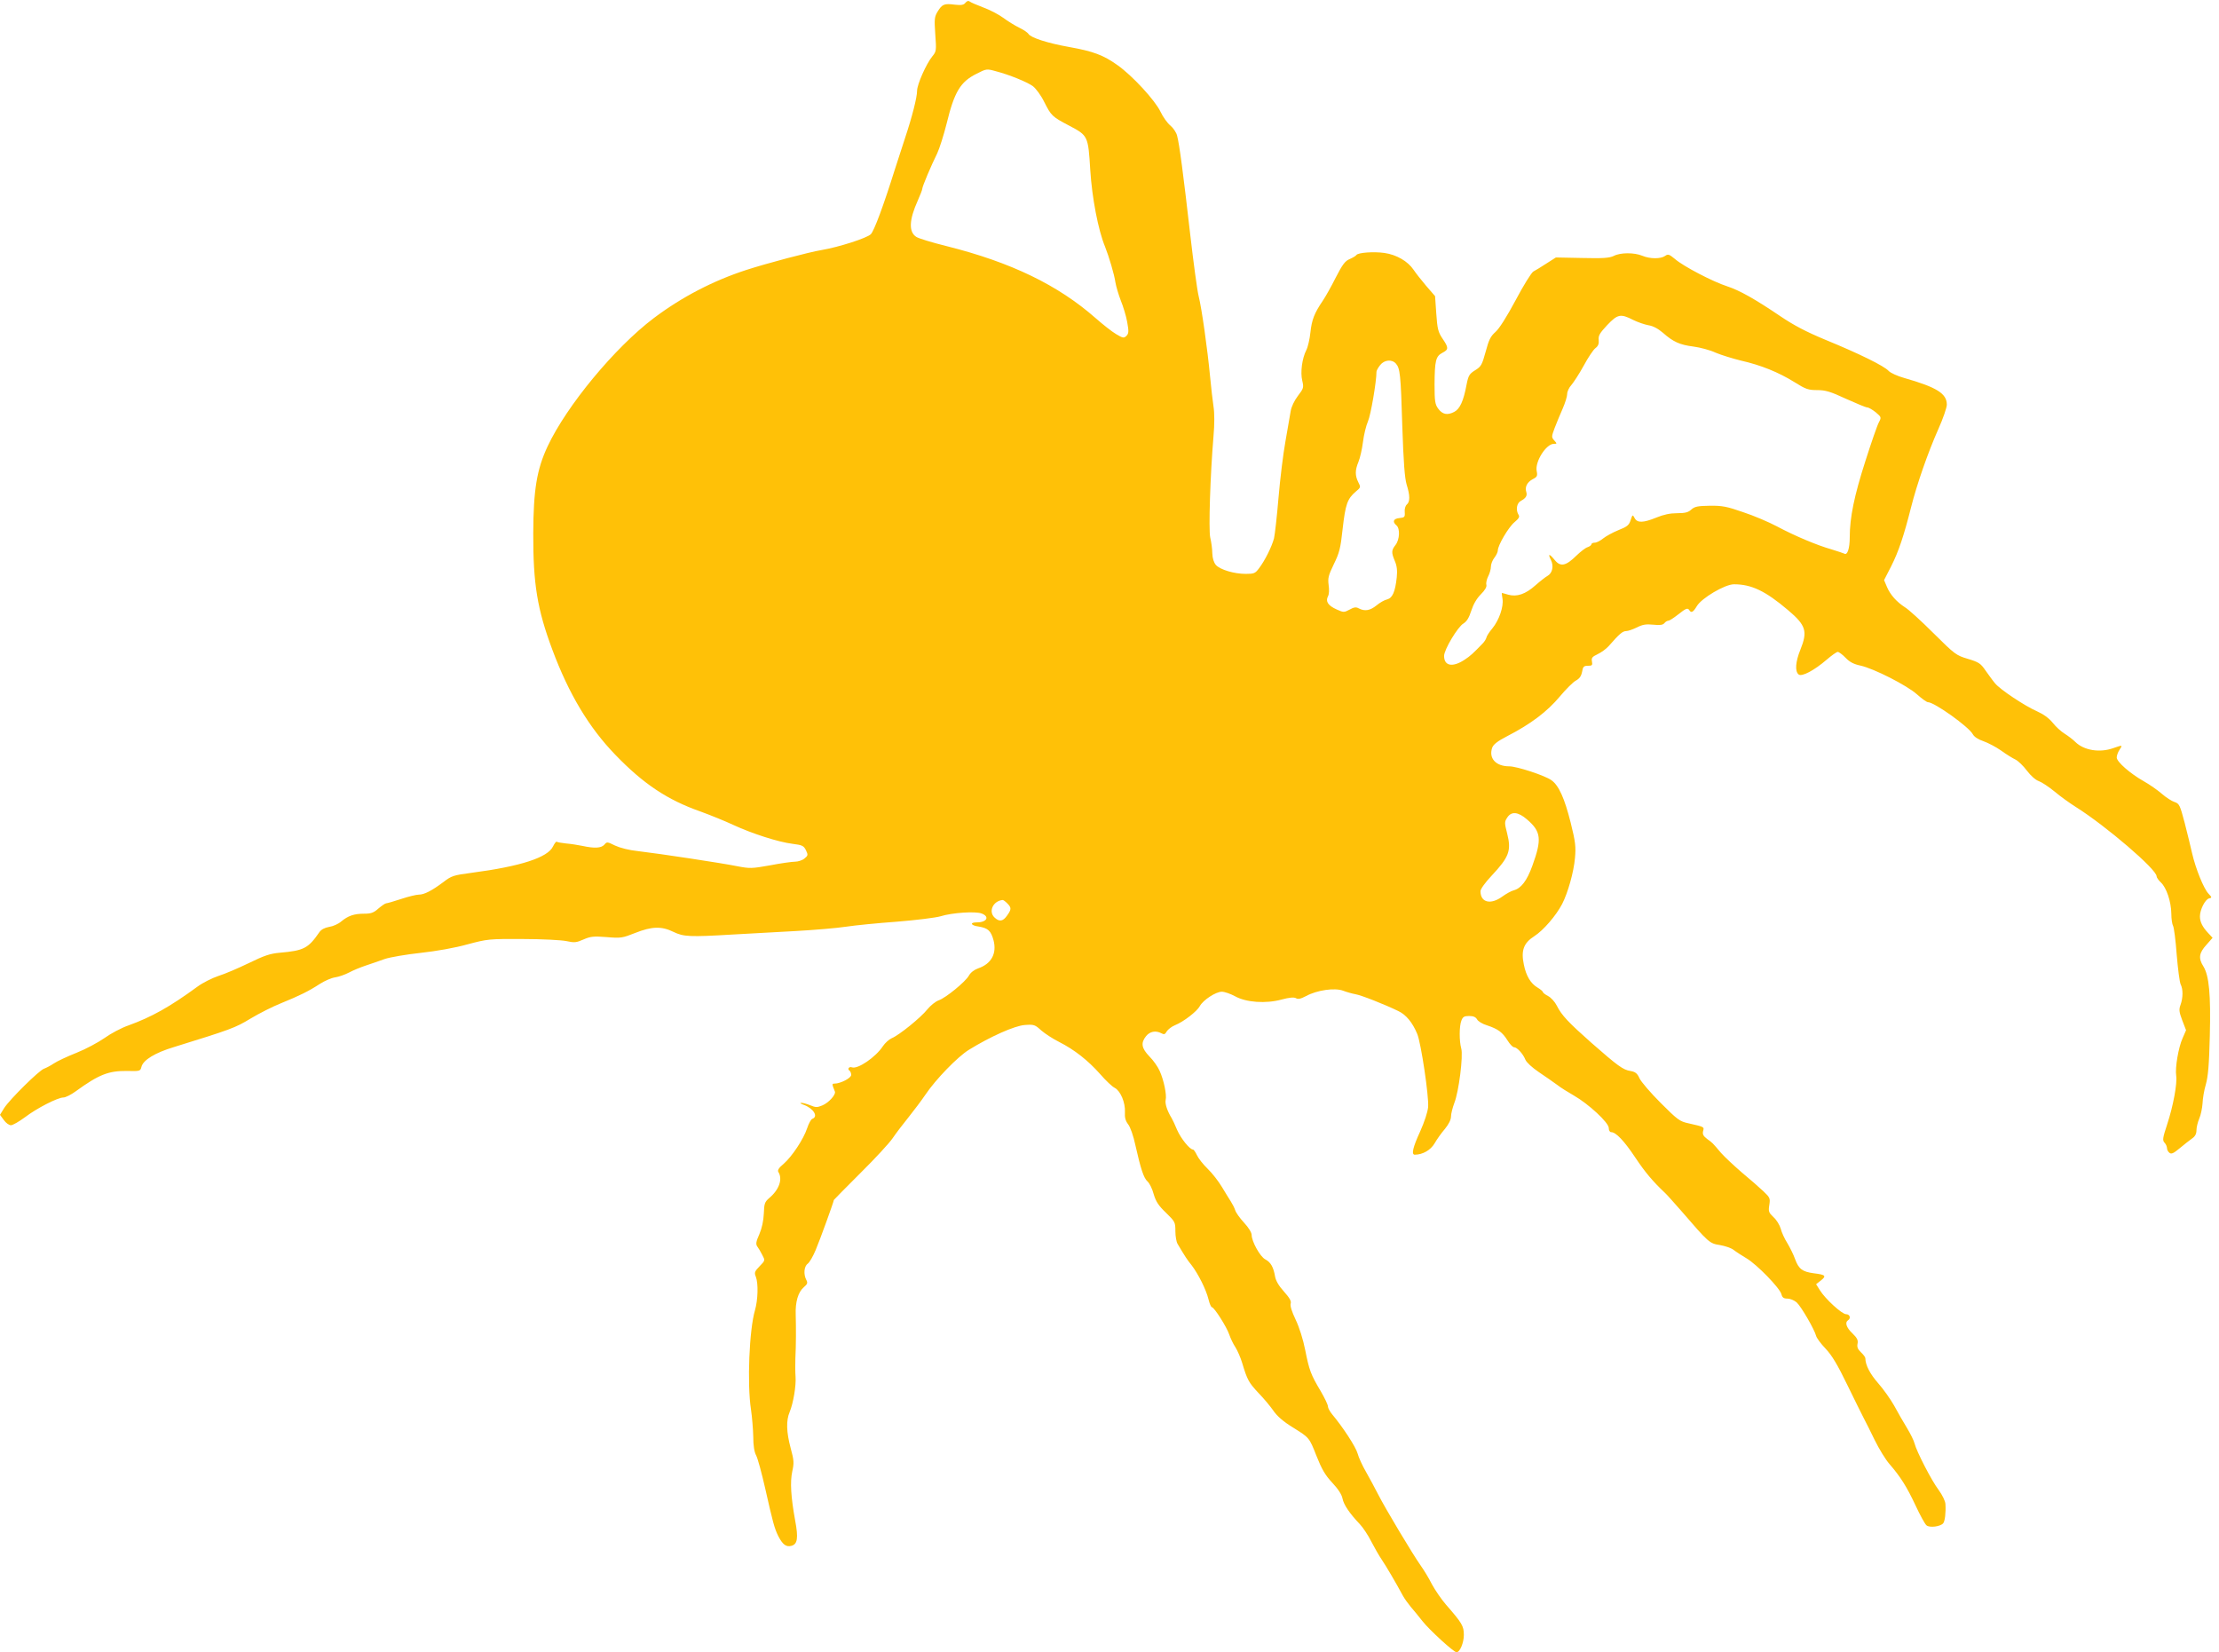<?xml version="1.0" standalone="no"?>
<!DOCTYPE svg PUBLIC "-//W3C//DTD SVG 20010904//EN"
 "http://www.w3.org/TR/2001/REC-SVG-20010904/DTD/svg10.dtd">
<svg version="1.0" xmlns="http://www.w3.org/2000/svg"
 width="1280pt" height="953pt" viewBox="0 0 1280 953"
 preserveAspectRatio="xMidYMid meet">
<g transform="translate(0,953) scale(0.1,-0.1)"
fill="#ffc107" stroke="none">
<path d="M5569 9514 c-10 -13 -24 -15 -61 -11 -61 8 -73 3 -99 -39 -19 -31
-20 -43 -14 -132 7 -94 6 -99 -17 -127 -35 -43 -88 -162 -88 -199 0 -37 -28
-148 -69 -271 -16 -49 -43 -133 -60 -185 -64 -204 -119 -353 -138 -371 -22
-22 -183 -74 -283 -91 -73 -12 -314 -76 -435 -115 -191 -62 -372 -156 -534
-278 -225 -170 -502 -505 -612 -739 -63 -134 -82 -253 -83 -501 -1 -292 23
-439 110 -672 95 -255 211 -449 364 -607 162 -168 301 -260 489 -326 58 -21
144 -56 191 -78 108 -50 260 -99 342 -109 56 -7 64 -11 77 -37 13 -27 12 -31
-9 -48 -12 -10 -37 -18 -54 -18 -17 0 -82 -9 -144 -21 -106 -19 -117 -19 -190
-5 -88 18 -445 72 -572 87 -51 5 -104 19 -132 32 -45 22 -47 23 -62 5 -18 -20
-57 -22 -126 -7 -25 5 -67 12 -94 14 -27 3 -51 7 -54 10 -4 3 -13 -9 -22 -27
-30 -64 -187 -115 -469 -152 -105 -14 -116 -17 -164 -54 -67 -50 -110 -72
-141 -72 -14 0 -60 -11 -102 -25 -42 -14 -81 -25 -86 -25 -6 0 -26 -14 -45
-30 -28 -25 -43 -30 -83 -30 -58 0 -92 -12 -132 -45 -16 -14 -47 -28 -69 -31
-27 -5 -46 -15 -57 -31 -64 -93 -90 -106 -227 -118 -57 -5 -90 -16 -180 -60
-60 -29 -139 -63 -175 -74 -36 -12 -90 -39 -120 -61 -161 -118 -266 -176 -398
-224 -41 -14 -103 -47 -139 -73 -36 -25 -108 -64 -161 -85 -53 -21 -113 -49
-132 -62 -19 -13 -45 -26 -56 -30 -28 -9 -198 -177 -230 -227 l-24 -39 22 -30
c12 -17 30 -30 41 -30 11 0 47 21 81 46 68 52 189 114 222 114 12 0 44 16 70
35 135 98 190 119 296 118 75 -2 78 -1 84 24 10 39 78 81 188 114 326 101 352
110 441 164 50 30 129 70 177 89 105 43 157 68 223 111 28 18 67 35 89 38 21
3 57 16 80 28 22 12 66 30 96 40 30 10 80 27 110 38 30 10 123 26 206 35 91
10 199 29 270 49 116 31 125 32 319 31 111 0 223 -6 252 -12 46 -10 57 -9 98
9 41 18 59 20 135 14 82 -7 91 -5 164 24 96 38 152 40 221 6 58 -28 93 -30
343 -15 92 5 255 14 362 20 107 6 238 17 290 25 52 8 185 21 295 29 111 9 223
23 250 31 67 21 203 30 238 16 47 -18 30 -51 -28 -51 -43 0 -36 -18 10 -24 54
-9 71 -24 86 -79 20 -76 -12 -136 -88 -162 -23 -8 -44 -24 -54 -42 -20 -36
-134 -129 -175 -143 -17 -6 -46 -29 -64 -51 -38 -48 -164 -150 -206 -167 -16
-7 -39 -28 -51 -46 -41 -63 -146 -135 -179 -122 -16 6 -28 -10 -14 -19 5 -3
10 -14 10 -25 0 -18 -62 -50 -96 -50 -16 0 -15 -3 2 -46 7 -17 -36 -65 -73
-80 -29 -12 -38 -12 -69 1 -20 8 -44 15 -53 14 -9 0 -2 -5 14 -11 57 -20 87
-68 51 -81 -8 -3 -21 -27 -30 -54 -21 -64 -88 -164 -136 -206 -29 -24 -36 -37
-30 -47 26 -41 4 -103 -54 -151 -25 -22 -28 -32 -30 -89 -2 -42 -11 -84 -26
-119 -19 -42 -21 -57 -12 -70 7 -9 20 -31 29 -49 17 -32 17 -32 -15 -65 -29
-30 -32 -37 -22 -61 15 -39 12 -134 -5 -193 -33 -112 -46 -423 -23 -573 6 -41
12 -111 13 -155 0 -53 6 -90 17 -110 9 -17 32 -102 52 -190 44 -195 53 -230
76 -276 25 -48 45 -63 75 -55 35 9 41 44 22 145 -25 137 -30 223 -17 284 11
49 10 64 -9 134 -25 93 -27 160 -6 209 21 51 38 151 34 204 -2 25 -2 72 -1
105 4 79 4 175 2 251 -3 75 14 132 47 160 21 18 23 25 14 42 -17 32 -13 78 8
93 11 8 31 43 46 79 25 59 105 280 105 289 0 1 69 71 153 155 84 83 168 174
186 201 19 28 60 82 91 120 31 39 75 97 98 131 59 88 186 219 251 259 123 76
264 139 322 143 53 4 59 2 95 -31 22 -19 68 -49 104 -67 87 -44 166 -106 236
-185 32 -37 70 -73 85 -80 33 -18 61 -85 58 -140 -2 -30 3 -49 18 -69 13 -16
31 -67 43 -124 30 -133 47 -187 70 -207 11 -10 27 -42 35 -73 13 -43 28 -66
71 -107 52 -51 54 -54 54 -106 0 -30 6 -63 13 -74 44 -74 55 -91 81 -123 38
-50 83 -139 97 -196 6 -25 15 -46 20 -46 13 0 86 -115 100 -158 7 -20 22 -53
35 -72 12 -19 30 -60 39 -90 30 -100 38 -114 95 -175 32 -33 68 -77 82 -97 24
-36 61 -68 122 -105 88 -55 89 -56 129 -158 31 -78 50 -112 92 -157 34 -36 55
-69 59 -91 7 -36 41 -86 100 -148 18 -19 48 -64 66 -100 18 -35 45 -82 60
-104 25 -37 80 -130 122 -208 10 -18 30 -46 45 -64 15 -17 46 -55 68 -83 39
-50 181 -180 197 -180 19 0 42 55 42 100 0 52 -10 68 -104 176 -26 30 -62 83
-80 116 -17 34 -46 82 -64 107 -45 63 -206 332 -246 411 -18 36 -50 94 -70
130 -21 36 -43 84 -49 107 -10 37 -84 151 -147 226 -13 16 -24 36 -24 45 0 10
-19 49 -41 87 -58 97 -67 122 -90 238 -12 61 -34 131 -55 175 -22 46 -33 80
-29 93 5 14 -6 33 -39 70 -30 33 -47 63 -51 87 -9 53 -25 82 -56 98 -30 15
-79 104 -79 141 0 14 -18 43 -44 71 -24 26 -47 58 -51 72 -4 13 -16 36 -25 50
-9 14 -32 51 -51 83 -19 32 -56 80 -82 105 -27 26 -55 62 -63 80 -8 17 -18 32
-23 32 -18 0 -69 63 -91 113 -12 29 -26 59 -31 67 -26 42 -40 85 -35 106 7 28
-10 113 -35 168 -10 23 -36 60 -59 83 -45 47 -51 77 -19 117 22 27 56 34 89
16 15 -8 21 -6 30 11 7 11 28 28 48 36 50 20 127 80 143 110 19 35 92 83 127
83 16 0 50 -12 76 -26 64 -36 178 -44 269 -19 45 12 70 14 82 8 13 -8 28 -4
59 12 62 34 165 49 213 31 21 -8 53 -17 70 -20 33 -5 170 -59 250 -98 44 -21
81 -66 108 -131 22 -52 68 -361 63 -422 -3 -30 -21 -85 -46 -141 -42 -91 -52
-134 -31 -134 45 0 91 26 114 65 13 23 40 61 60 84 22 27 35 53 35 72 0 15 9
50 19 77 26 65 52 272 40 315 -12 42 -12 129 1 161 8 21 16 26 44 26 25 0 38
-6 46 -19 5 -11 31 -27 58 -35 63 -21 88 -39 118 -87 13 -21 30 -39 37 -39 18
0 53 -39 66 -72 6 -15 38 -45 78 -72 37 -25 85 -58 105 -73 20 -16 64 -43 97
-62 84 -48 201 -156 201 -187 0 -14 6 -24 14 -24 27 0 75 -50 140 -148 56 -84
101 -137 170 -202 9 -8 51 -55 94 -104 158 -183 163 -188 222 -197 30 -5 66
-17 80 -28 14 -11 48 -33 75 -49 59 -35 192 -171 201 -207 5 -19 13 -25 35
-25 15 0 39 -10 53 -22 26 -24 102 -155 112 -193 3 -12 27 -45 55 -74 36 -38
69 -93 125 -209 42 -86 85 -173 95 -192 10 -19 39 -76 63 -126 25 -51 63 -113
85 -138 64 -74 100 -131 151 -240 26 -56 54 -107 63 -114 18 -15 80 -7 96 12
10 12 16 61 13 111 -1 18 -18 52 -39 81 -41 54 -127 221 -139 268 -4 17 -24
57 -44 90 -21 34 -54 92 -74 129 -21 37 -62 95 -92 129 -46 52 -74 105 -74
144 0 6 -11 21 -25 34 -19 18 -24 31 -20 50 4 20 -2 33 -30 60 -35 33 -44 63
-25 75 18 11 11 35 -11 35 -24 0 -120 88 -151 138 l-22 35 28 22 c33 26 26 33
-41 41 -66 9 -87 24 -108 81 -9 26 -30 68 -45 93 -16 25 -33 62 -38 83 -6 21
-24 51 -42 67 -27 26 -30 32 -24 70 6 38 4 43 -34 79 -22 21 -78 70 -124 108
-45 39 -100 90 -121 114 -51 60 -48 57 -80 80 -22 17 -27 27 -23 45 7 25 8 24
-84 45 -51 11 -63 20 -161 118 -58 58 -113 122 -122 142 -13 29 -24 37 -53 42
-42 7 -71 28 -225 163 -132 117 -171 158 -199 214 -11 22 -34 47 -50 55 -17 9
-30 19 -30 23 0 4 -14 16 -31 26 -39 23 -66 67 -79 133 -17 81 -1 124 60 163
53 34 126 119 161 186 33 64 67 184 74 265 6 65 3 93 -25 205 -35 139 -68 214
-111 244 -37 27 -199 80 -243 80 -77 0 -119 46 -99 106 7 20 29 38 89 69 134
69 229 141 301 227 36 43 78 85 94 93 20 11 30 25 35 50 5 30 10 35 34 35 24
0 27 3 23 25 -4 20 1 27 33 42 21 10 50 31 64 47 61 70 80 86 100 86 11 0 39
10 62 21 33 17 53 20 94 16 39 -4 56 -2 65 9 6 8 17 14 23 14 6 0 31 16 55 35
47 37 56 41 66 25 11 -17 22 -11 43 24 27 46 162 126 214 126 101 0 181 -38
312 -149 104 -88 114 -122 71 -229 -28 -69 -32 -124 -10 -142 18 -15 90 23
163 86 28 24 56 44 63 44 6 0 27 -15 45 -34 24 -25 48 -37 86 -45 77 -17 268
-114 326 -166 28 -25 56 -45 63 -45 37 0 236 -142 259 -185 8 -15 31 -30 61
-40 26 -9 72 -33 102 -54 30 -22 68 -45 83 -52 16 -8 45 -36 66 -64 22 -29 50
-54 68 -60 17 -6 58 -33 91 -60 33 -28 89 -68 124 -90 173 -109 465 -359 465
-399 0 -7 11 -23 25 -36 32 -30 59 -110 60 -180 0 -30 5 -62 10 -70 5 -8 15
-83 21 -166 7 -83 17 -161 23 -172 14 -27 14 -77 -1 -118 -10 -27 -8 -41 10
-89 l22 -57 -20 -46 c-24 -53 -44 -171 -37 -216 7 -44 -17 -175 -52 -281 -26
-79 -28 -92 -15 -106 8 -8 14 -23 14 -31 0 -9 6 -21 14 -27 11 -9 23 -4 59 26
25 21 57 46 71 56 18 12 26 27 26 48 0 16 7 46 16 67 9 20 17 60 19 87 1 28 9
77 19 110 13 45 19 114 23 280 6 240 -4 347 -37 401 -30 47 -25 78 17 124 l36
41 -25 27 c-34 36 -48 65 -48 97 0 38 30 97 52 103 18 4 18 6 -3 28 -28 30
-74 145 -94 232 -8 37 -28 116 -43 176 -27 102 -31 111 -58 120 -16 5 -49 26
-73 47 -24 21 -71 54 -105 73 -78 44 -156 112 -156 137 0 11 7 31 16 44 19 29
19 29 -36 10 -78 -28 -169 -13 -218 35 -15 15 -43 36 -62 48 -20 12 -51 40
-69 63 -22 27 -54 50 -90 66 -71 31 -214 126 -243 162 -13 15 -37 49 -55 74
-28 41 -39 48 -102 67 -67 20 -74 25 -198 148 -71 71 -145 138 -164 149 -48
31 -85 72 -104 117 l-17 40 41 80 c43 85 73 175 115 341 34 134 97 315 157
450 27 60 49 124 49 141 0 64 -57 100 -246 154 -39 11 -79 29 -90 41 -25 28
-171 100 -364 179 -113 47 -183 84 -260 136 -148 100 -235 149 -308 173 -81
26 -252 115 -300 157 -34 28 -40 30 -57 18 -25 -18 -87 -18 -132 1 -46 19
-126 19 -164 -1 -25 -12 -60 -15 -182 -12 l-152 3 -55 -35 c-30 -20 -64 -40
-75 -46 -11 -6 -57 -80 -102 -165 -52 -97 -95 -165 -117 -184 -28 -25 -38 -45
-56 -113 -21 -76 -26 -86 -60 -107 -34 -21 -40 -31 -50 -82 -18 -97 -39 -142
-72 -159 -39 -20 -67 -15 -92 19 -18 25 -21 42 -21 140 1 137 7 162 45 182 37
19 37 29 1 82 -25 37 -30 56 -36 144 l-7 101 -52 60 c-28 33 -61 75 -72 92
-33 49 -98 87 -168 97 -64 9 -153 2 -162 -12 -3 -5 -20 -15 -38 -23 -27 -11
-42 -31 -81 -107 -26 -52 -60 -112 -75 -134 -48 -71 -63 -108 -71 -182 -4 -39
-15 -86 -24 -103 -24 -47 -35 -128 -23 -176 9 -39 8 -44 -25 -87 -21 -28 -38
-63 -42 -89 -4 -24 -17 -101 -30 -173 -13 -71 -31 -218 -40 -325 -9 -107 -21
-213 -26 -235 -13 -49 -53 -129 -86 -172 -22 -30 -29 -33 -77 -33 -67 0 -147
24 -172 51 -12 14 -20 38 -21 68 0 25 -6 66 -12 91 -10 46 0 358 19 585 6 68
6 133 0 170 -5 33 -14 112 -20 175 -15 157 -48 392 -66 463 -8 32 -30 194 -49
360 -39 341 -62 517 -75 564 -4 18 -22 45 -39 59 -17 14 -43 50 -57 80 -31 65
-162 208 -249 269 -80 57 -138 79 -278 104 -124 22 -222 54 -234 75 -5 8 -28
24 -53 36 -25 12 -67 38 -94 58 -26 19 -78 46 -114 59 -37 14 -72 29 -78 34
-7 6 -16 4 -25 -7z m176 -395 c77 -20 180 -62 213 -86 18 -14 47 -53 66 -92
40 -79 45 -84 144 -136 108 -57 109 -59 121 -255 10 -161 46 -348 85 -442 23
-58 54 -162 60 -206 4 -24 18 -71 31 -105 14 -34 31 -90 37 -124 10 -55 9 -66
-4 -80 -15 -14 -20 -14 -60 10 -24 14 -77 56 -118 92 -217 191 -488 322 -858
415 -85 21 -164 45 -177 54 -44 29 -41 98 9 209 14 32 26 62 26 68 0 13 51
134 86 204 13 28 38 106 55 174 44 181 79 239 171 285 59 30 59 30 113 15z
m3675 -1434 c26 -13 67 -27 89 -31 27 -4 56 -20 84 -44 59 -52 97 -69 176 -79
38 -5 95 -20 127 -35 33 -14 99 -34 147 -46 115 -26 216 -67 308 -124 65 -41
80 -46 131 -46 47 0 76 -8 166 -50 60 -27 115 -50 123 -50 8 0 30 -13 49 -28
33 -28 33 -29 18 -58 -9 -16 -44 -117 -78 -224 -64 -199 -90 -325 -90 -438 0
-67 -14 -107 -32 -95 -7 3 -39 14 -72 24 -85 24 -215 79 -316 133 -47 25 -134
62 -195 82 -94 33 -122 38 -193 37 -70 -1 -87 -5 -106 -22 -17 -16 -35 -21
-82 -21 -40 0 -78 -8 -119 -25 -76 -31 -111 -32 -126 -3 -11 21 -12 21 -23
-12 -9 -29 -20 -38 -71 -58 -32 -13 -72 -35 -88 -48 -16 -13 -37 -24 -48 -24
-10 0 -19 -4 -19 -9 0 -5 -10 -13 -22 -17 -12 -3 -41 -26 -65 -49 -60 -59 -91
-66 -124 -26 -32 39 -42 40 -23 2 18 -36 9 -77 -20 -93 -11 -6 -43 -31 -69
-54 -57 -51 -107 -68 -157 -54 -19 6 -36 10 -37 10 -1 0 1 -15 4 -34 7 -45
-19 -122 -59 -171 -18 -21 -33 -45 -34 -53 -2 -8 -11 -23 -21 -33 -56 -58 -71
-72 -103 -93 -70 -47 -120 -38 -120 21 0 36 79 168 112 187 19 12 32 33 45 74
12 37 31 70 55 94 24 24 35 43 32 55 -3 10 2 32 10 48 9 17 16 42 16 56 0 15
9 38 20 52 11 14 20 33 20 42 0 30 62 135 96 163 25 21 31 31 24 42 -18 28
-11 69 13 81 29 16 38 30 31 52 -9 28 5 56 37 73 26 13 29 19 23 48 -10 54 55
156 99 156 19 0 19 1 3 19 -17 19 -17 22 2 73 11 29 32 79 46 111 14 32 26 70
26 84 0 15 11 38 24 52 13 15 45 64 71 111 25 47 56 93 68 102 16 12 21 25 19
47 -3 25 6 40 49 86 60 63 77 67 149 30z m-1368 -252 c24 -28 28 -59 37 -363
7 -208 14 -298 25 -335 20 -63 20 -99 1 -115 -8 -7 -14 -25 -12 -44 2 -28 -1
-31 -30 -34 -35 -3 -43 -21 -18 -42 22 -18 19 -82 -5 -113 -24 -31 -25 -43 -4
-93 12 -28 15 -55 11 -94 -9 -84 -25 -119 -55 -127 -15 -3 -43 -19 -62 -35
-37 -30 -68 -35 -102 -17 -16 9 -28 7 -53 -7 -32 -17 -35 -17 -75 1 -49 22
-65 46 -50 75 7 12 8 39 4 66 -5 39 -2 54 30 120 32 65 39 92 51 205 16 140
27 172 75 213 30 25 30 26 15 55 -19 38 -19 69 1 117 9 22 21 73 26 114 5 41
18 95 29 120 16 36 49 228 49 286 0 6 9 23 21 38 24 31 68 35 91 9z m756
-2629 c82 -70 87 -114 31 -268 -31 -86 -65 -130 -107 -141 -15 -4 -44 -20 -66
-36 -67 -49 -126 -35 -126 31 0 12 27 50 64 89 101 108 115 144 90 243 -16 62
-16 68 0 92 24 38 63 34 114 -10z m-2998 -484 c25 -25 25 -35 -1 -71 -23 -33
-44 -37 -71 -12 -38 34 -11 96 45 102 4 1 16 -8 27 -19z"/>
</g>
</svg>
